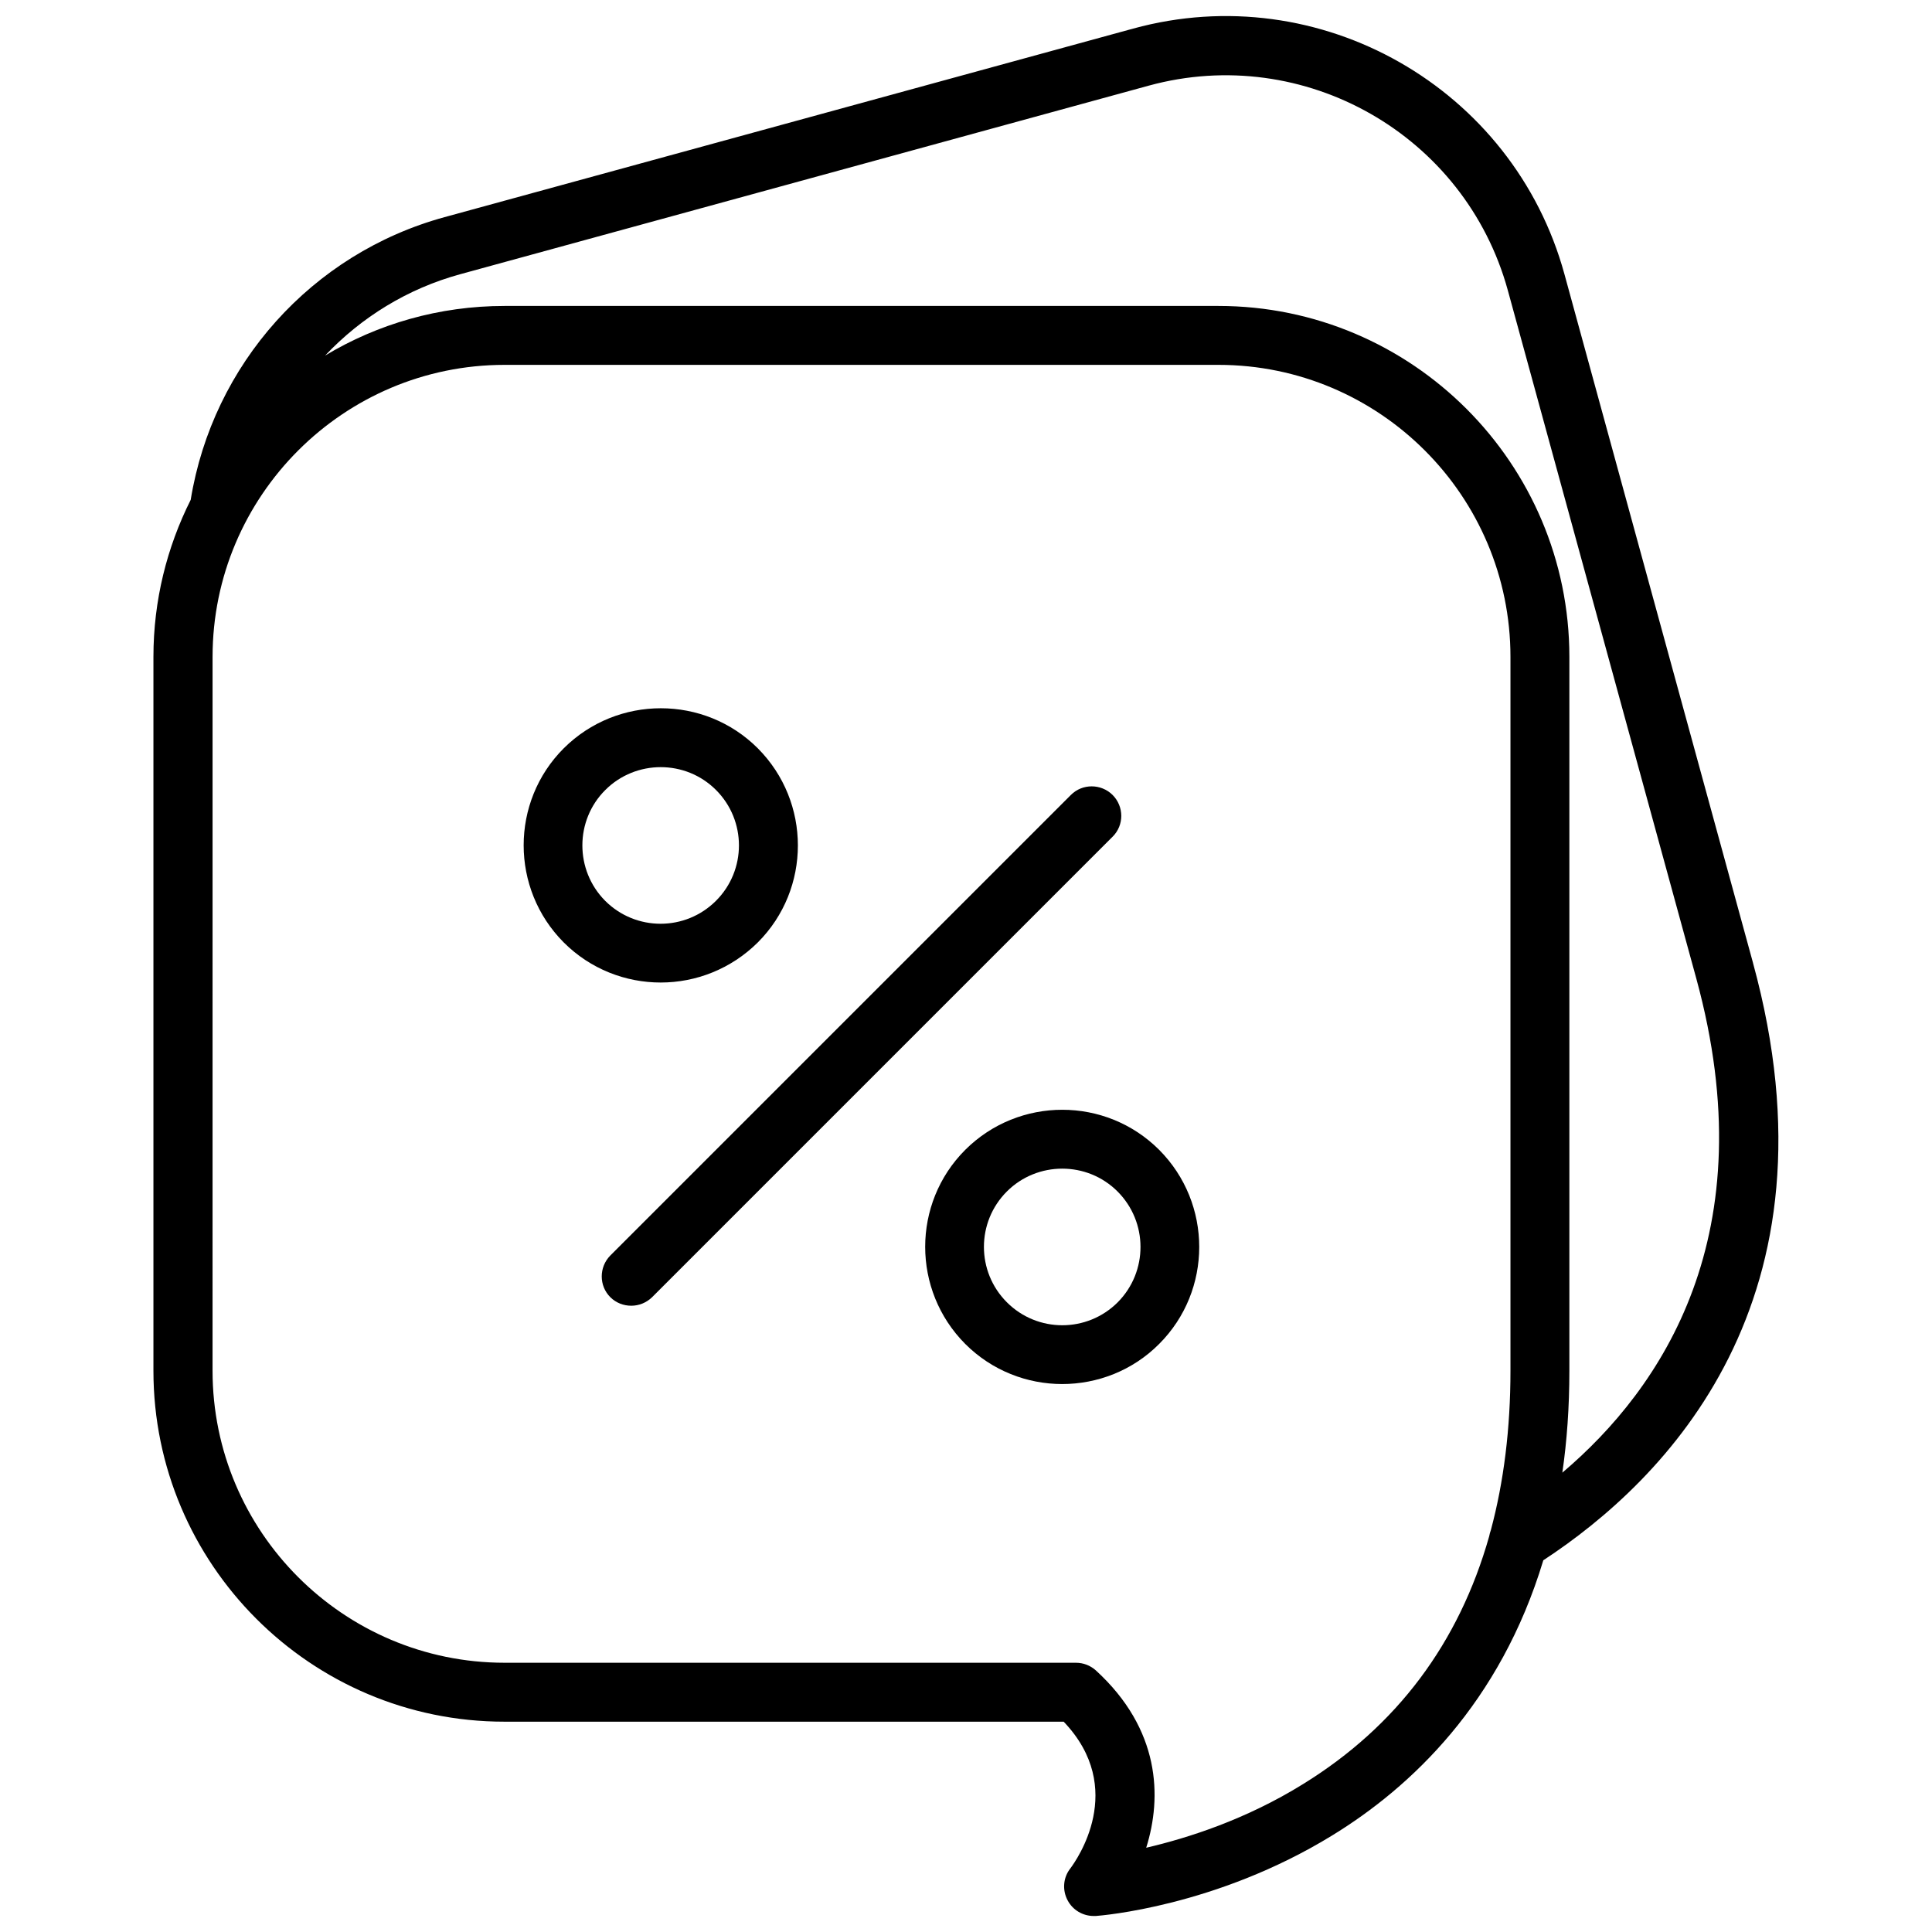 <?xml version="1.0" encoding="UTF-8"?>
<!-- Uploaded to: ICON Repo, www.iconrepo.com, Generator: ICON Repo Mixer Tools -->
<svg width="800px" height="800px" version="1.1" viewBox="144 144 512 512" xmlns="http://www.w3.org/2000/svg">
 <defs>
  <clipPath id="a">
   <path d="m184 148.09h432v503.81h-432z"/>
  </clipPath>
 </defs>
 <path d="m344.83 393.75c14.156-14.156 14.156-37.23 0-51.438-14.156-14.156-37.23-14.156-51.438 0-14.156 14.156-14.156 37.23 0 51.438 7.106 7.106 16.426 10.629 25.695 10.629 9.316 0.004 18.637-3.574 25.742-10.629zm-40.406-40.402c4.031-4.031 9.371-6.047 14.66-6.047 5.34 0 10.629 2.016 14.66 6.047 8.113 8.113 8.113 21.262 0 29.371-8.113 8.113-21.262 8.113-29.371 0-8.059-8.113-8.059-21.312 0.051-29.371z"/>
 <path d="m399.8 448.72c-14.156 14.156-14.156 37.23 0 51.438 7.106 7.106 16.426 10.629 25.695 10.629 9.27 0 18.641-3.527 25.695-10.629 14.156-14.156 14.156-37.23 0-51.438-14.16-14.16-37.184-14.16-51.391 0zm40.406 40.402c-8.113 8.113-21.262 8.113-29.371 0-8.113-8.113-8.113-21.262 0-29.371 4.031-4.031 9.371-6.047 14.66-6.047 5.34 0 10.629 2.016 14.66 6.047 8.109 8.113 8.109 21.262 0.051 29.371z"/>
 <path d="m438.84 354.66c-3.074-3.023-8.012-3.023-11.035 0l-122.07 122.07c-3.023 3.074-3.023 8.012 0 11.035 1.512 1.512 3.527 2.266 5.543 2.266s3.981-0.754 5.543-2.266l122.07-122.07c3.019-3.023 3.019-7.961-0.051-11.035z"/>
 <g clip-path="url(#a)">
  <path d="m608.57 399.19-49.977-182.53c-13.551-49.422-64.84-78.645-114.27-65.09l-182.53 49.977c-35.164 9.621-61.414 38.996-67.258 74.918-6.297 12.543-9.875 26.652-9.875 41.613v189.18c0 51.289 41.715 93.004 93.004 93.004h148.22c16.93 17.734 3.375 36.727 1.762 38.895-1.914 2.418-2.168 5.742-0.707 8.465 1.359 2.57 4.031 4.133 6.902 4.133h0.555c1.258-0.102 31.84-2.418 62.676-21.363 20.809-12.746 44.488-35.016 55.922-72.902 32.445-21.258 80.008-69.02 55.57-158.3zm-119.15 217.55c-15.316 9.523-30.832 14.41-41.664 16.93 4.231-13.453 3.727-31.387-13.352-47.004-1.461-1.309-3.324-2.016-5.238-2.016l-151.45-0.004c-42.672 0-77.387-34.711-77.387-77.387l0.004-189.18c0-42.672 34.711-77.387 77.387-77.387h189.18c42.672 0 77.387 34.711 77.387 77.387v189.18c0 15.316-1.762 29.422-5.188 42.219-0.203 0.555-0.352 1.109-0.453 1.664-8.016 28.266-24.441 50.281-49.227 65.598zm68.617-82.473c1.211-8.363 1.863-17.332 1.863-27.004v-189.18c0-51.289-41.715-93.004-93.004-93.004h-189.18c-17.383 0-33.656 4.785-47.559 13.148 9.574-10.125 21.816-17.734 35.82-21.562l182.48-49.977c41.16-11.234 83.785 13.047 95.121 54.211l49.977 182.48c18.488 67.711-9.121 108.52-35.52 130.89z"/>
 </g>
</svg>